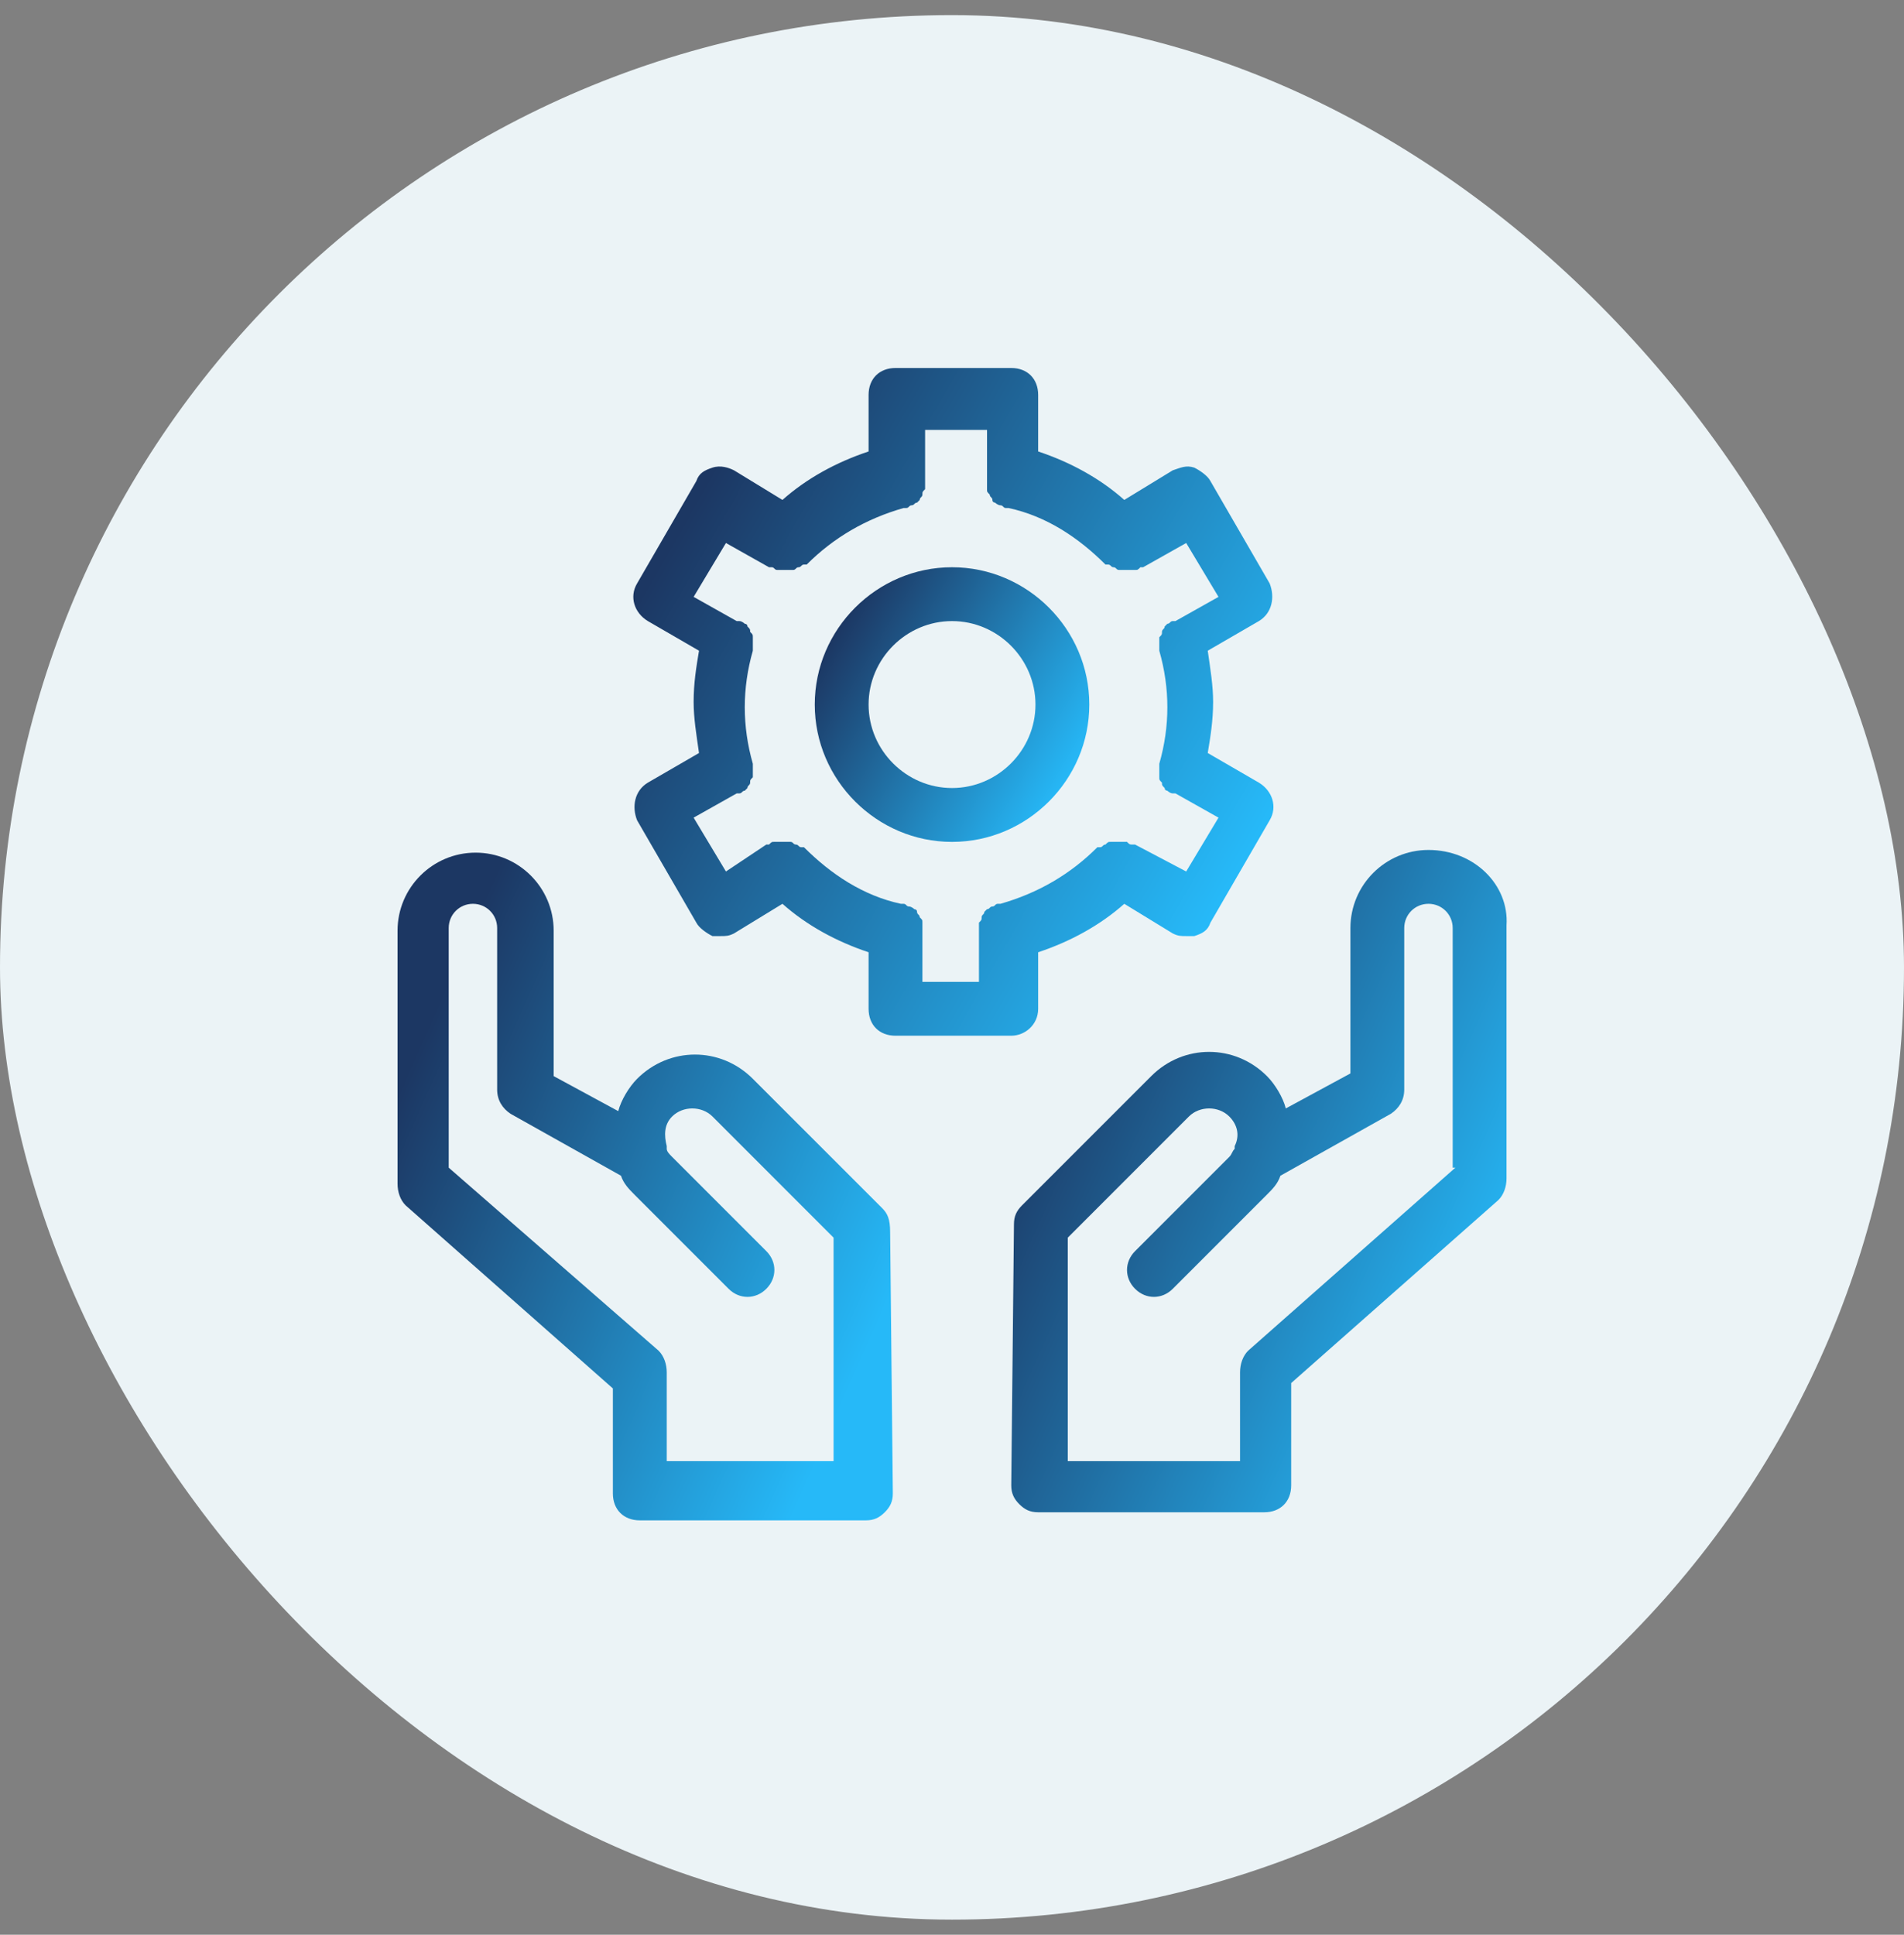 <svg width="63" height="64" viewBox="0 0 63 64" fill="none" xmlns="http://www.w3.org/2000/svg">
<rect x="0" y="0" width="63" height="64" fill="#808080" stroke="none"/>
<rect y="0.5" width="63" height="63" rx="31.5" fill="#EBF3F6"/>
<path d="M34.351 33.37V31.5C35.42 31.144 36.399 30.609 37.201 29.897L38.804 30.877C38.982 30.965 39.071 30.965 39.249 30.965C39.338 30.965 39.428 30.965 39.517 30.965C39.784 30.877 39.962 30.787 40.051 30.52L42.01 27.136C42.278 26.691 42.099 26.156 41.654 25.889L39.962 24.909C40.051 24.375 40.14 23.84 40.14 23.217C40.14 22.683 40.051 22.148 39.962 21.525L41.654 20.545C42.099 20.278 42.188 19.744 42.01 19.298L40.051 15.914C39.962 15.736 39.695 15.558 39.517 15.469C39.249 15.38 39.071 15.469 38.804 15.558L37.201 16.537C36.399 15.825 35.42 15.29 34.351 14.934V13.064C34.351 12.53 33.995 12.173 33.46 12.173H29.631C29.096 12.173 28.74 12.53 28.74 13.064V14.934C27.671 15.29 26.692 15.825 25.89 16.537L24.287 15.558C24.109 15.469 23.842 15.38 23.574 15.469C23.307 15.558 23.129 15.647 23.04 15.914L21.081 19.298C20.813 19.744 20.992 20.278 21.437 20.545L23.129 21.525C23.04 22.059 22.951 22.594 22.951 23.217C22.951 23.752 23.04 24.286 23.129 24.909L21.437 25.889C20.992 26.156 20.902 26.691 21.081 27.136L23.04 30.52C23.129 30.698 23.396 30.877 23.574 30.965C23.663 30.965 23.753 30.965 23.842 30.965C24.02 30.965 24.109 30.965 24.287 30.877L25.89 29.897C26.692 30.609 27.671 31.144 28.74 31.5V33.37C28.74 33.905 29.096 34.261 29.631 34.261H33.46C33.906 34.261 34.351 33.905 34.351 33.37ZM32.57 32.48H30.521V30.787C30.521 30.787 30.521 30.787 30.521 30.698C30.521 30.609 30.521 30.609 30.521 30.52C30.521 30.431 30.521 30.431 30.432 30.342C30.432 30.253 30.343 30.253 30.343 30.164C30.343 30.075 30.254 30.075 30.254 30.075C30.254 30.075 30.165 29.986 30.076 29.986C29.987 29.986 29.987 29.897 29.898 29.897C29.898 29.897 29.898 29.897 29.809 29.897C28.562 29.63 27.493 28.917 26.602 28.026C26.602 28.026 26.602 28.026 26.513 28.026C26.424 28.026 26.424 27.937 26.335 27.937C26.246 27.937 26.246 27.848 26.157 27.848C26.068 27.848 26.068 27.848 25.979 27.848C25.89 27.848 25.89 27.848 25.801 27.848C25.712 27.848 25.712 27.848 25.623 27.848C25.534 27.848 25.534 27.848 25.445 27.937C25.445 27.937 25.445 27.937 25.356 27.937L24.02 28.828L22.951 27.047L24.376 26.245C24.376 26.245 24.376 26.245 24.465 26.245C24.554 26.245 24.554 26.156 24.643 26.156L24.732 26.067C24.732 25.978 24.821 25.978 24.821 25.889C24.821 25.8 24.821 25.8 24.91 25.711C24.91 25.622 24.91 25.622 24.91 25.533C24.91 25.444 24.91 25.444 24.91 25.355C24.91 25.355 24.91 25.355 24.91 25.265C24.732 24.642 24.643 24.019 24.643 23.395C24.643 22.772 24.732 22.148 24.91 21.525C24.91 21.525 24.91 21.525 24.91 21.436C24.91 21.347 24.91 21.347 24.91 21.258C24.91 21.169 24.91 21.169 24.91 21.08C24.91 20.991 24.91 20.991 24.821 20.901C24.821 20.812 24.821 20.812 24.732 20.723C24.732 20.634 24.643 20.634 24.643 20.634C24.643 20.634 24.554 20.545 24.465 20.545C24.465 20.545 24.465 20.545 24.376 20.545L22.951 19.744L24.02 17.962L25.445 18.764C25.445 18.764 25.445 18.764 25.534 18.764C25.623 18.764 25.623 18.853 25.712 18.853C25.801 18.853 25.801 18.853 25.89 18.853C25.89 18.853 25.89 18.853 25.979 18.853H26.068C26.157 18.853 26.157 18.853 26.246 18.853C26.335 18.853 26.335 18.764 26.424 18.764C26.513 18.764 26.513 18.675 26.602 18.675C26.602 18.675 26.602 18.675 26.692 18.675C27.582 17.784 28.651 17.161 29.898 16.805C29.898 16.805 29.898 16.805 29.987 16.805C30.076 16.805 30.076 16.715 30.165 16.715C30.254 16.715 30.254 16.627 30.343 16.627L30.432 16.537C30.432 16.448 30.521 16.448 30.521 16.359C30.521 16.27 30.521 16.27 30.61 16.181C30.61 16.092 30.61 16.092 30.61 16.003C30.61 16.003 30.61 16.003 30.61 15.914V14.222H32.659V15.914C32.659 15.914 32.659 15.914 32.659 16.003C32.659 16.092 32.659 16.092 32.659 16.181C32.659 16.27 32.659 16.27 32.748 16.359C32.748 16.448 32.837 16.448 32.837 16.537C32.837 16.627 32.926 16.627 32.926 16.627C32.926 16.627 33.015 16.715 33.104 16.715C33.193 16.715 33.193 16.805 33.282 16.805C33.282 16.805 33.282 16.805 33.371 16.805C34.618 17.072 35.687 17.784 36.578 18.675C36.578 18.675 36.578 18.675 36.667 18.675C36.756 18.675 36.756 18.764 36.845 18.764C36.934 18.764 36.934 18.853 37.023 18.853C37.112 18.853 37.112 18.853 37.201 18.853H37.29C37.29 18.853 37.29 18.853 37.379 18.853C37.468 18.853 37.468 18.853 37.557 18.853C37.646 18.853 37.646 18.853 37.735 18.764C37.735 18.764 37.735 18.764 37.824 18.764L39.249 17.962L40.318 19.744L38.893 20.545C38.893 20.545 38.893 20.545 38.804 20.545C38.715 20.545 38.715 20.634 38.626 20.634L38.537 20.723C38.537 20.812 38.448 20.812 38.448 20.901C38.448 20.991 38.448 20.991 38.359 21.08C38.359 21.169 38.359 21.169 38.359 21.258C38.359 21.347 38.359 21.347 38.359 21.436C38.359 21.436 38.359 21.436 38.359 21.525C38.537 22.148 38.626 22.772 38.626 23.395C38.626 24.019 38.537 24.642 38.359 25.265C38.359 25.265 38.359 25.265 38.359 25.355C38.359 25.444 38.359 25.444 38.359 25.533C38.359 25.622 38.359 25.622 38.359 25.711C38.359 25.8 38.359 25.8 38.448 25.889C38.448 25.978 38.448 25.978 38.537 26.067C38.537 26.156 38.626 26.156 38.626 26.156C38.626 26.156 38.715 26.245 38.804 26.245C38.804 26.245 38.804 26.245 38.893 26.245L40.318 27.047L39.249 28.828L37.557 27.937C37.557 27.937 37.557 27.937 37.468 27.937C37.379 27.937 37.379 27.937 37.29 27.848C37.201 27.848 37.201 27.848 37.112 27.848C37.023 27.848 37.023 27.848 36.934 27.848C36.845 27.848 36.845 27.848 36.756 27.848C36.667 27.848 36.667 27.848 36.578 27.937C36.488 27.937 36.488 28.026 36.399 28.026C36.399 28.026 36.399 28.026 36.31 28.026C35.42 28.917 34.351 29.541 33.104 29.897C33.104 29.897 33.104 29.897 33.015 29.897C32.926 29.897 32.926 29.986 32.837 29.986C32.748 29.986 32.748 30.075 32.659 30.075L32.57 30.164C32.57 30.253 32.481 30.253 32.481 30.342C32.481 30.431 32.481 30.431 32.392 30.52C32.392 30.609 32.392 30.609 32.392 30.698C32.392 30.698 32.392 30.698 32.392 30.787V32.48H32.57Z" fill="url(#paint0_linear_1021_5511)"/>
<path d="M36.043 23.306C36.043 20.813 33.995 18.764 31.501 18.764C29.007 18.764 26.959 20.813 26.959 23.306C26.959 25.8 29.007 27.849 31.501 27.849C33.995 27.849 36.043 25.8 36.043 23.306ZM31.501 26.067C29.987 26.067 28.74 24.82 28.74 23.306C28.74 21.792 29.987 20.545 31.501 20.545C33.015 20.545 34.262 21.792 34.262 23.306C34.262 24.82 33.015 26.067 31.501 26.067Z" fill="url(#paint1_linear_1021_5511)"/>
<path d="M29.186 39.961L24.91 35.686C23.842 34.617 22.15 34.617 21.081 35.686C20.814 35.953 20.547 36.398 20.457 36.755L18.32 35.597V30.787C18.32 29.362 17.162 28.205 15.737 28.205C14.312 28.205 13.154 29.362 13.154 30.787V39.159C13.154 39.426 13.243 39.694 13.421 39.872L20.279 45.928V49.401C20.279 49.936 20.636 50.292 21.17 50.292H28.651C28.918 50.292 29.096 50.203 29.275 50.025C29.453 49.847 29.542 49.669 29.542 49.401L29.453 40.762C29.453 40.317 29.364 40.139 29.186 39.961ZM22.061 48.333V45.394C22.061 45.127 21.971 44.859 21.793 44.681L14.847 38.625V30.698C14.847 30.253 15.203 29.897 15.648 29.897C16.093 29.897 16.45 30.253 16.45 30.698V36.042C16.45 36.398 16.628 36.666 16.895 36.844L20.547 38.892C20.636 39.159 20.814 39.337 20.992 39.516L24.109 42.633C24.465 42.989 25 42.989 25.356 42.633C25.712 42.276 25.712 41.742 25.356 41.386L22.239 38.269C22.15 38.18 22.061 38.09 22.061 38.002C22.061 38.002 22.061 38.002 22.061 37.912C21.971 37.556 21.971 37.2 22.239 36.933C22.595 36.577 23.218 36.577 23.575 36.933L27.582 40.941V48.333H22.061Z" fill="url(#paint2_linear_1021_5511)"/>
<path d="M47.266 28.116C45.841 28.116 44.683 29.273 44.683 30.698V35.508L42.545 36.666C42.456 36.309 42.189 35.864 41.922 35.597C40.853 34.528 39.161 34.528 38.092 35.597L33.817 39.872C33.639 40.05 33.55 40.228 33.55 40.495L33.461 49.135C33.461 49.402 33.55 49.58 33.728 49.758C33.906 49.936 34.084 50.025 34.352 50.025H41.833C42.367 50.025 42.723 49.669 42.723 49.135V45.75L49.581 39.694C49.759 39.516 49.848 39.248 49.848 38.981V30.61C49.938 29.273 48.78 28.116 47.266 28.116ZM48.156 38.625L41.298 44.681C41.12 44.859 41.031 45.127 41.031 45.394V48.333H35.331V40.941L39.339 36.933C39.695 36.577 40.319 36.577 40.675 36.933C40.942 37.2 41.031 37.556 40.853 37.913C40.853 37.913 40.853 37.913 40.853 38.002C40.764 38.091 40.764 38.18 40.675 38.269L37.558 41.386C37.202 41.742 37.202 42.277 37.558 42.633C37.914 42.989 38.448 42.989 38.805 42.633L41.922 39.516C42.1 39.338 42.278 39.16 42.367 38.892L46.019 36.844C46.286 36.666 46.464 36.398 46.464 36.042V30.698C46.464 30.253 46.82 29.897 47.266 29.897C47.711 29.897 48.067 30.253 48.067 30.698V38.625H48.156Z" fill="url(#paint3_linear_1021_5511)"/>
<defs>
<linearGradient id="paint0_linear_1021_5511" x1="22.256" y1="17.904" x2="41.019" y2="28.613" gradientUnits="userSpaceOnUse">
<stop stop-color="#1C3763"/>
<stop offset="1" stop-color="#26B9F8"/>
</linearGradient>
<linearGradient id="paint1_linear_1021_5511" x1="27.517" y1="21.121" x2="35.395" y2="25.81" gradientUnits="userSpaceOnUse">
<stop stop-color="#1C3763"/>
<stop offset="1" stop-color="#26B9F8"/>
</linearGradient>
<linearGradient id="paint2_linear_1021_5511" x1="14.161" y1="33.935" x2="30.266" y2="41.047" gradientUnits="userSpaceOnUse">
<stop stop-color="#1C3763"/>
<stop offset="1" stop-color="#26B9F8"/>
</linearGradient>
<linearGradient id="paint3_linear_1021_5511" x1="34.468" y1="33.8" x2="50.533" y2="40.954" gradientUnits="userSpaceOnUse">
<stop stop-color="#1C3763"/>
<stop offset="1" stop-color="#26B9F8"/>
</linearGradient>
</defs>
</svg>
